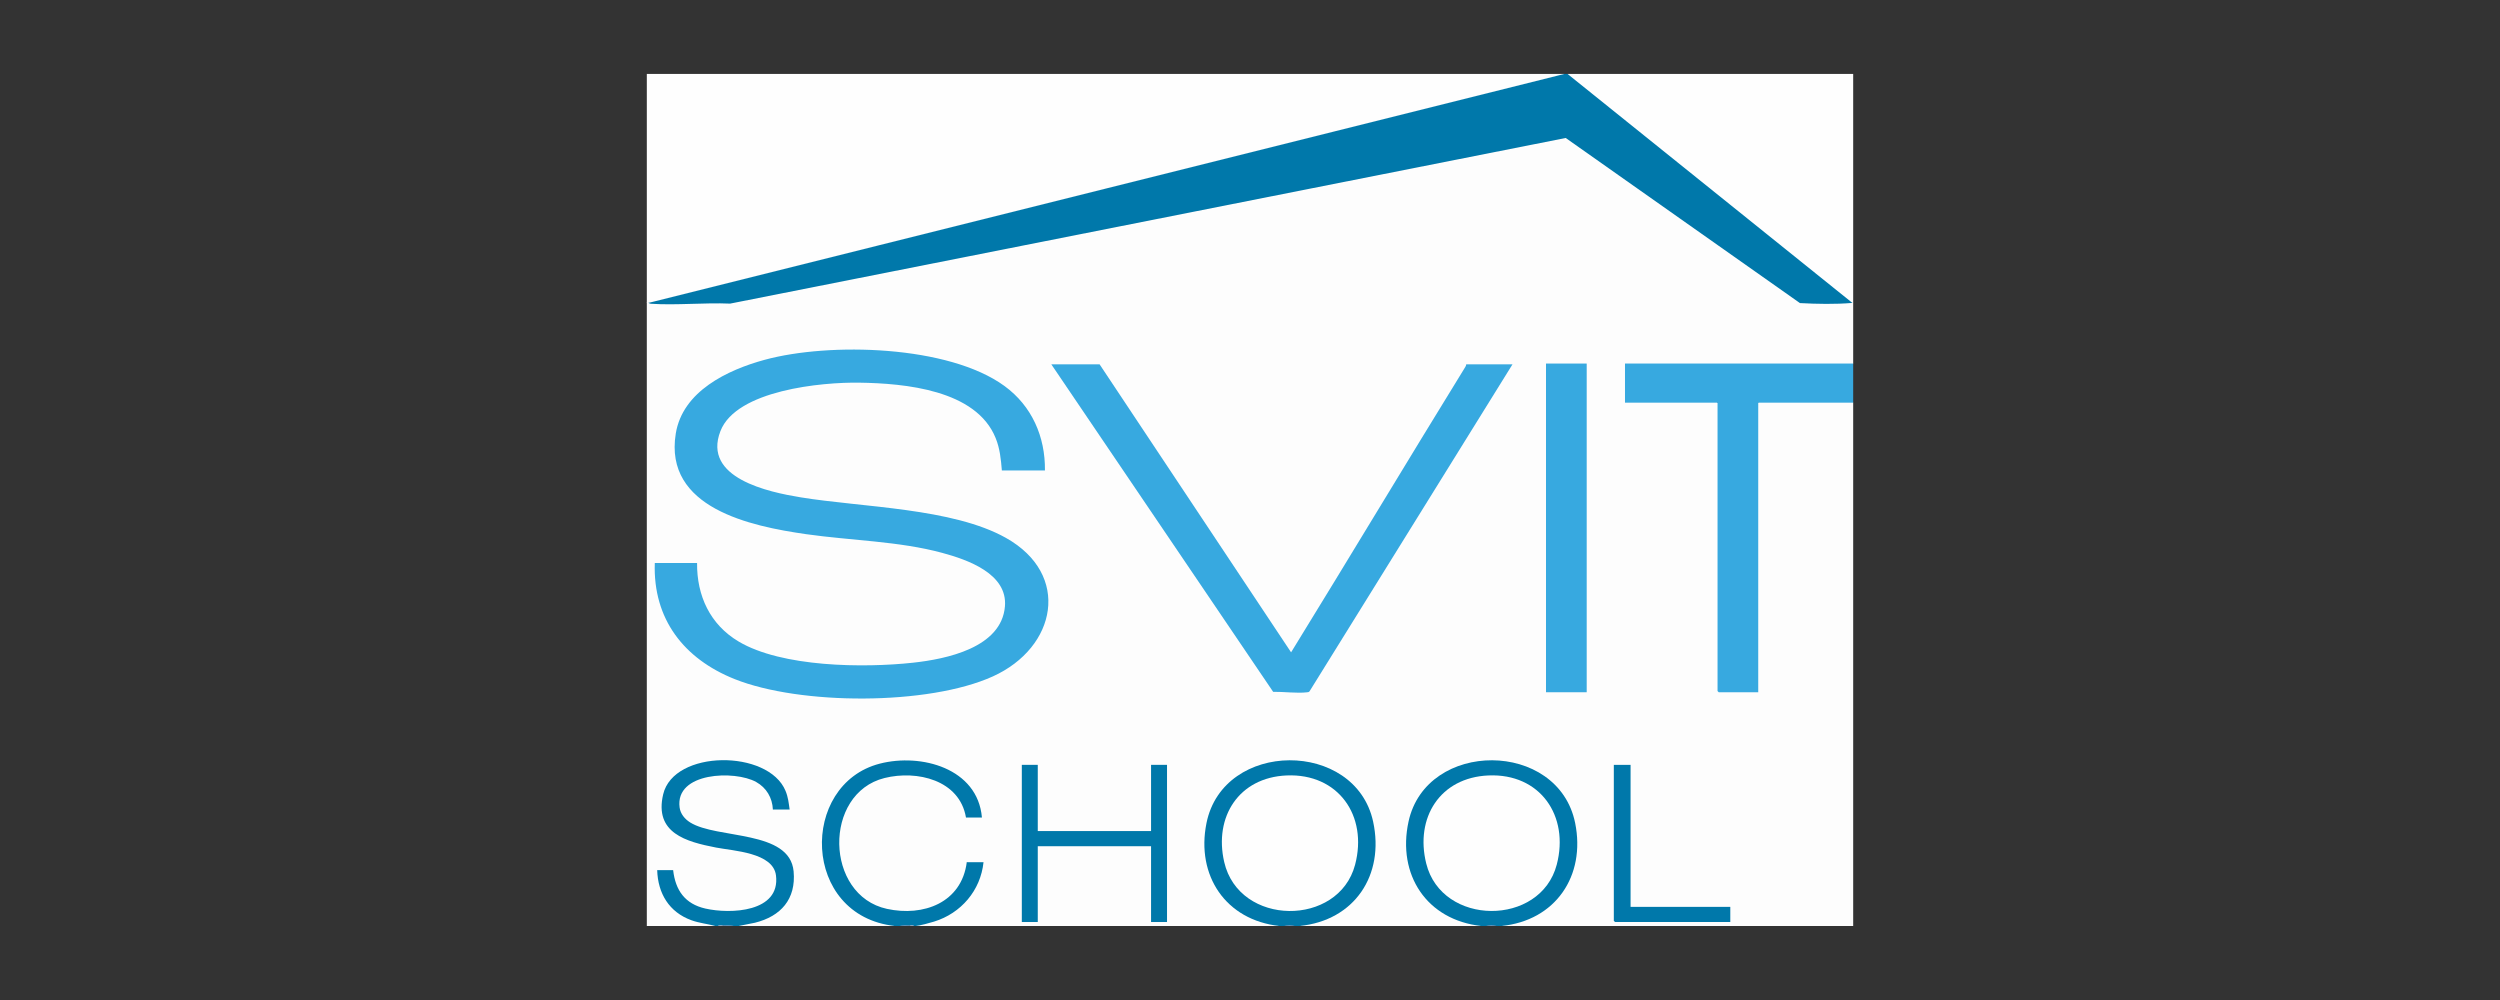 <?xml version="1.0" encoding="UTF-8"?>
<svg xmlns="http://www.w3.org/2000/svg" id="Ebene_1" viewBox="0 0 500 200">
  <rect x="0" y="0" width="500" height="200" fill="#333333" stroke="none"/>
  <path d="M370.476,60.583c.045-.139.099-.137.16,0v12.127l-.152.319h-45.288l-.197-.319c.126.014.315.059.319.147.099,2.359.098,5.121,0,7.481l-.319.19.111-.319h18.203l.196.319.319.153v57.329l-.319.199c.346-.236.413-.137.239.239 0-.124.029-.313.108-.319,2.074-.159,5.54-.176,7.603,0l.188.319-.319-.152v-57.57l.319-.198.111-.319h18.683l.195.319v104.672h-70.371l.58-.387c10.396-1.256,16.094-10.408,13.81-20.436-3.624-15.919-28.767-16.018-32.573-.276-2.436,10.077,3.133,19.333,13.612,20.705l.581.393h-36.382l.584-.387c10.56-1.273,16.224-10.569,13.77-20.712-3.811-15.746-28.953-15.639-32.573.276-2.266,9.962,3.338,19.076,13.653,20.43l.578.393h-72.764l.164-.343c6.436-.884,12.108-5.15,13.02-11.947l.38-.475-.179.319h-2.947l-.224-.319c.459,1.209-.353,3.024-.964,4.184-3.054,5.802-11.112,7.132-16.846,4.937-10.141-3.883-10.797-20.585-1.157-25.363,5.28-2.617,14.08-1.796,17.58,3.368.696,1.026,1.669,2.772,1.227,3.938l.183-.319h2.78l.228.319-.374-.495c-1.099-8.639-10.843-11.654-18.373-10.308-17.796,3.18-16.952,29.773.745,32.106l.608.398h-31.276l.078-.341c4.748-.704,9.811-2.382,10.563-7.919.844-6.216-3.086-7.877-8.318-9.113-2.881-.524-5.753-1.084-8.615-1.681-2.303-.554-5.255-1.722-5.768-4.314-1.619-8.181,14.509-9.297,18.201-3.381.541.868,1.336,2.599.72,3.453.2-.471,1.737-.371,2.322-.319.54-.107.883-.001,1.029.319l-.365-.305c-.029-10.75-19.553-12.034-23.914-4.427-4.585,10.081,6.651,11.747,13.807,12.692,2.996.538,7.596,1.575,8.058,5.18.898,7.012-7.78,8.031-12.865,7.272-2.881-.43-5.378-1.263-6.974-3.9-.69-1.139-1.543-3.167-1.045-4.386-.034.124-.085.308-.183.319-.376.042-2.748.042-2.903-.106-.054-.052-.083-.129-.106-.213l.343.494c.245,6.302,5.016,9.65,10.919,10.249l.386.427h-13.723V60.583c.024-.424.191-.406.319,0,5.409-.121,10.85-.18,16.321-.177l167.185-33.108c15.662,10.948,31.29,21.956,46.882,33.022,3.295.134,6.586.164,9.875.092l.529.172Z" style="fill:#fdfdfd;"></path>
  <path d="M312.871,14.789l-.072.347c-60.423,15.105-120.911,30.226-181.465,45.363-.551.088-1.101.116-1.651.084-.083-.025-.219.017-.319,0V14.789h183.507Z" style="fill:#fefefe;"></path>
  <path d="M313.509,14.789l.883.301c18.814,15.038,37.52,30.127,56.12,45.269l-.036.224c-3.422.289-7.039.219-10.487.035l-46.845-33.023-167.124,33.128c-5.164-.226-10.674.364-15.797.031-.317-.021-.363-.117-.539-.171L312.871,14.789h.638Z" style="fill:#0078aa;"></path>
  <polygon points="313.509 14.789 370.636 14.789 370.636 60.583 370.476 60.583 313.509 14.789" style="fill:#fefefe;"></polygon>
  <path d="M370.636,72.71v7.818h-18.989v57.921h-7.899c-.017,0-.239-.222-.239-.239v-57.681h-18.51v-7.818h45.637Z" style="fill:#37a9e0;"></path>
  <path d="M259.893,185.2h-.957c-.683-.136-1.39-.139-2.074,0-.313-.023-.648.034-.957,0-10.768-1.167-16.728-10.101-14.606-20.589,3.372-16.673,29.766-16.713,33.327-.284,2.316,10.688-3.716,19.792-14.731,20.873Z" style="fill:#0078aa;"></path>
  <path d="M300.265,185.2h-.957c-.683-.136-1.39-.139-2.074,0-.313-.023-.648.034-.957,0-10.933-1.185-16.874-10.252-14.572-20.873,3.561-16.429,29.954-16.389,33.327.284,2.136,10.559-3.918,19.524-14.766,20.589Z" style="fill:#0078aa;"></path>
  <path d="M143.087,185.2c-1.611-.434-3.242-.578-4.826-1.158-4.436-1.622-6.682-5.349-6.822-10.012h3.191c.462,4.053,2.38,6.753,6.441,7.68,5.004,1.143,15.037.753,14.126-6.626-.565-4.579-8.505-4.897-11.98-5.573-6.001-1.168-12.4-2.896-10.583-10.642,2.103-8.966,21.035-9.023,24.473-.694.531,1.287.625,2.368.82,3.727h-3.351c-.105-2.353-1.297-4.367-3.348-5.508-4.283-2.381-16.245-1.975-15.308,5.095.171,1.294,1.045,2.33,2.11,2.996,5.389,3.376,19.92,1.436,20.693,9.785.513,5.545-2.553,8.998-7.748,10.278l-3.26.65h-.957c-.763-.064-1.507-.117-2.234-.16-.306.046-.625.099-.957.16h-.479Z" style="fill:#0078aa;"></path>
  <path d="M178.991,185.2c-18.723-2.028-19.132-28.322-3.033-32.472,8.265-2.131,19.581.924,20.427,10.772h-3.191c-1.278-7.519-9.814-9.504-16.277-7.899-12.338,3.064-11.995,23.46.474,26.174,7.31,1.592,14.927-1.235,15.963-9.34h3.351c-.589,5.666-4.495,10.221-9.894,11.886-.969.299-2.708.771-3.669.878h-.319c-.274-.055-.54-.108-.798-.16-.672.042-1.363.095-2.074.16-.313-.023-.648.034-.957,0Z" style="fill:#0078aa;"></path>
  <path d="M146.757,185.2h-2.234c-.139-.045-.137-.099,0-.16.697-.01,1.638-.127,2.234.16Z" style="fill:#5b95bf;"></path>
  <path d="M182.023,185.041c.139.045.137.099,0,.16h-2.074c.524-.285,1.428-.171,2.074-.16Z" style="fill:#5b95bf;"></path>
  <path d="M258.936,185.2h-2.074c.48-.266,1.562-.271,2.074,0Z" style="fill:#5a94bf;"></path>
  <path d="M299.307,185.2h-2.074c.48-.266,1.562-.271,2.074,0Z" style="fill:#5a94bf;"></path>
  <path d="M144.523,185.041v.16h-.957c.174-.268.656-.155.957-.16Z" style="fill:#93b3d2;"></path>
  <path d="M182.821,185.2h-.798v-.16c.256.004.664-.095.798.16Z" style="fill:#95b5d3;"></path>
  <path d="M208.99,94.091h-8.617c-.196-2.27-.382-4.355-1.248-6.491-3.916-9.667-18.207-10.922-27.229-11.067-7.504-.121-24.635,1.486-27.814,9.698-3.635,9.393,9.622,12.183,16.048,13.236,12.283,2.013,30.343,2.107,41.044,8.104,13.088,7.335,10.161,21.935-2.609,27.715-12.902,5.839-38.541,5.771-51.647.529-10.123-4.049-16.341-11.98-15.959-23.214h8.457c-.064,6.564,2.611,12.318,8.31,15.704,8.668,5.15,25.007,5.309,34.852,4.24,6.669-.725,17.723-2.977,18.411-11.268.544-6.543-7.461-9.323-12.551-10.704-8.62-2.34-18.323-2.464-27.219-3.738-11.053-1.582-28.473-5.216-26.066-20.115,1.369-8.472,10.349-12.734,17.791-14.761,12.951-3.527,36.774-2.926,47.959,5.247,5.471,3.998,8.164,10.127,8.085,16.886Z" style="fill:#37a9e0;"></path>
  <path d="M293.244,72.869h9.255l-40.548,65.323c-.121.244-.298.239-.531.267-2.044.241-4.704-.132-6.79-.092l-44.363-65.498h9.654l38.297,57.598c11.69-18.977,23.151-38.095,34.842-57.071.101-.164.178-.331.184-.527Z" style="fill:#37a9e0;"></path>
  <rect x="309.201" y="72.71" width="8.138" height="65.739" style="fill:#37a9e0;"></rect>
  <polygon points="207.554 152.969 207.554 166.212 230.213 166.212 230.213 152.969 233.405 152.969 233.405 184.402 230.213 184.402 230.213 169.244 207.554 169.244 207.554 184.402 204.363 184.402 204.363 152.969 207.554 152.969" style="fill:#0078aa;"></polygon>
  <path d="M326.115,152.969v28.402h19.946v3.032h-23.058c-.017,0-.239-.222-.239-.239v-31.194h3.351Z" style="fill:#0078aa;"></path>
  <path d="M257.307,155.091c10.372-.453,16.296,8.082,13.711,17.858-3.3,12.477-23.198,12.37-26.176-.541-2.088-9.054,2.941-16.901,12.465-17.317Z" style="fill:#fefefe;"></path>
  <path d="M297.678,155.091c10.355-.452,16.215,8.083,13.676,17.822-3.247,12.455-22.996,12.369-26.11-.218-2.265-9.155,2.758-17.182,12.434-17.604Z" style="fill:#fefefe;"></path>
</svg>
